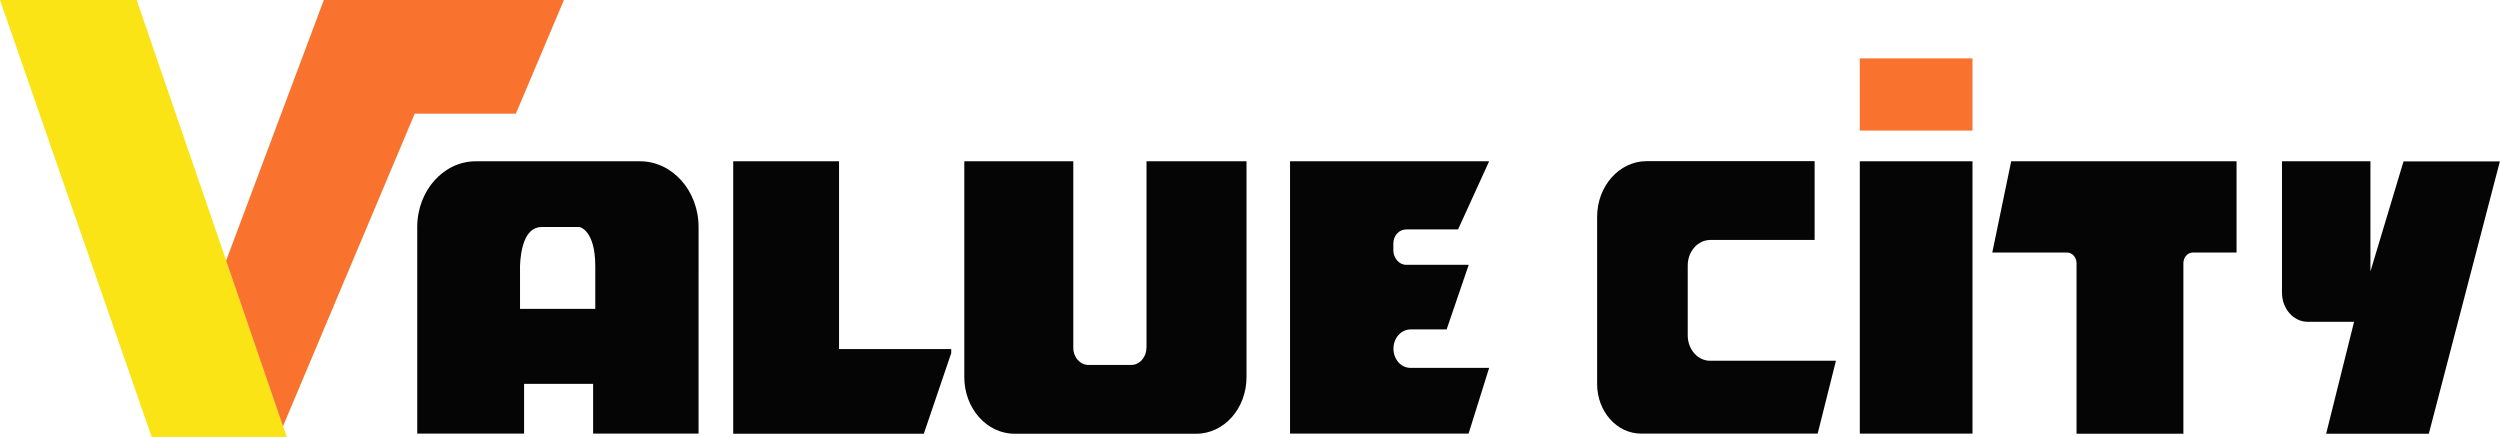 <?xml version="1.0" encoding="utf-8"?>
<!-- Generator: Adobe Illustrator 27.7.0, SVG Export Plug-In . SVG Version: 6.00 Build 0)  -->
<svg version="1.1" id="Layer_1" xmlns="http://www.w3.org/2000/svg" xmlns:xlink="http://www.w3.org/1999/xlink" x="0px" y="0px"
	 viewBox="0 0 1970.1 344.3" style="enable-background:new 0 0 1970.1 344.3;" xml:space="preserve">
<style type="text/css">
	.st0{fill:#FAE415;}
	.st1{fill:#F9722E;}
	.st2{fill:#050505;}
</style>
<g>
	<polygon class="st0" points="0,0 119.5,344.3 226,344.3 107.7,0 	"/>
	<polygon class="st1" points="178.2,205.4 255.2,0 444.4,0 406.5,89.6 326.8,89.6 223,335.9 	"/>
	<path class="st2" d="M504.4,127.1H374.9c-25.4,0-46.1,23.2-46.1,51.8v0v162.8h44.8h36.1h3.3v-39.2h54.4v39.2h1.7h23.7h57.7V178.9v0
		C550.5,150.3,529.8,127.1,504.4,127.1z M469.1,243.4h-59.3v-34c0.4-10.6,3-30.5,17-30.5h29.9c0,0,12.4,2.3,12.4,30.8V243.4z"/>
	<polygon class="st2" points="661.2,127.1 577.8,127.1 577.8,341.8 645.4,341.8 661.2,341.8 728,341.8 749.6,278.3 749.6,275.1 
		661.2,275.1 	"/>
	<path class="st2" d="M903.4,274.1c0,7.5-5.4,13.5-12,13.5h-33.6c-6.6,0-12-6-12-13.5v-147h-85.9v170.1c0,24.6,17.7,44.6,39.6,44.6
		h143.2c21.9,0,39.6-19.9,39.6-44.6V127.1h-78.8V274.1z"/>
	<path class="st2" d="M1108.1,180.8h40.9l24.5-53.7h-156.9v214.6h140.7l16.2-51.8h-62c-3.7,0-7.1-1.7-9.5-4.4
		c-2.4-2.8-3.9-6.5-3.9-10.7c0-8.4,6-15.2,13.5-15.2h28.4l17.4-50.9h-49.2c-2.8,0-5.4-1.3-7.2-3.4c-1.8-2.1-3-4.9-3-8.1v-5.1
		C1097.9,185.9,1102.4,180.8,1108.1,180.8z"/>
	<path class="st2" d="M1330,264.3v-55.1c0-11.1,8-20.1,17.8-20.1h82.2v-62.1h-132.4c-21.5,0-39,19.6-39,43.9v131.8
		c0,21.5,15.5,39,34.6,39h139.2l14.4-57.4h-99C1338,284.4,1330,275.4,1330,264.3z"/>
	<rect x="1465.6" y="127.1" class="st2" width="88.8" height="214.6"/>
	<rect x="1465.6" y="46" class="st1" width="88.8" height="56.9"/>
	<path class="st2" d="M1570,199h58.9c4.1,0,7.5,3.8,7.5,8.4v134.4h84.2V207.4c0-4.6,3.3-8.4,7.5-8.4h34.4v-71.9h-177.6L1570,199z"/>
	<path class="st2" d="M1894.1,127.1l-26.1,86.8v-86.8h-69.7v103.6c0,12.6,9.1,22.9,20.3,22.9h36.5l-22,88.2h80.9l56-214.6H1894.1z"
		/>
</g>
</svg>
